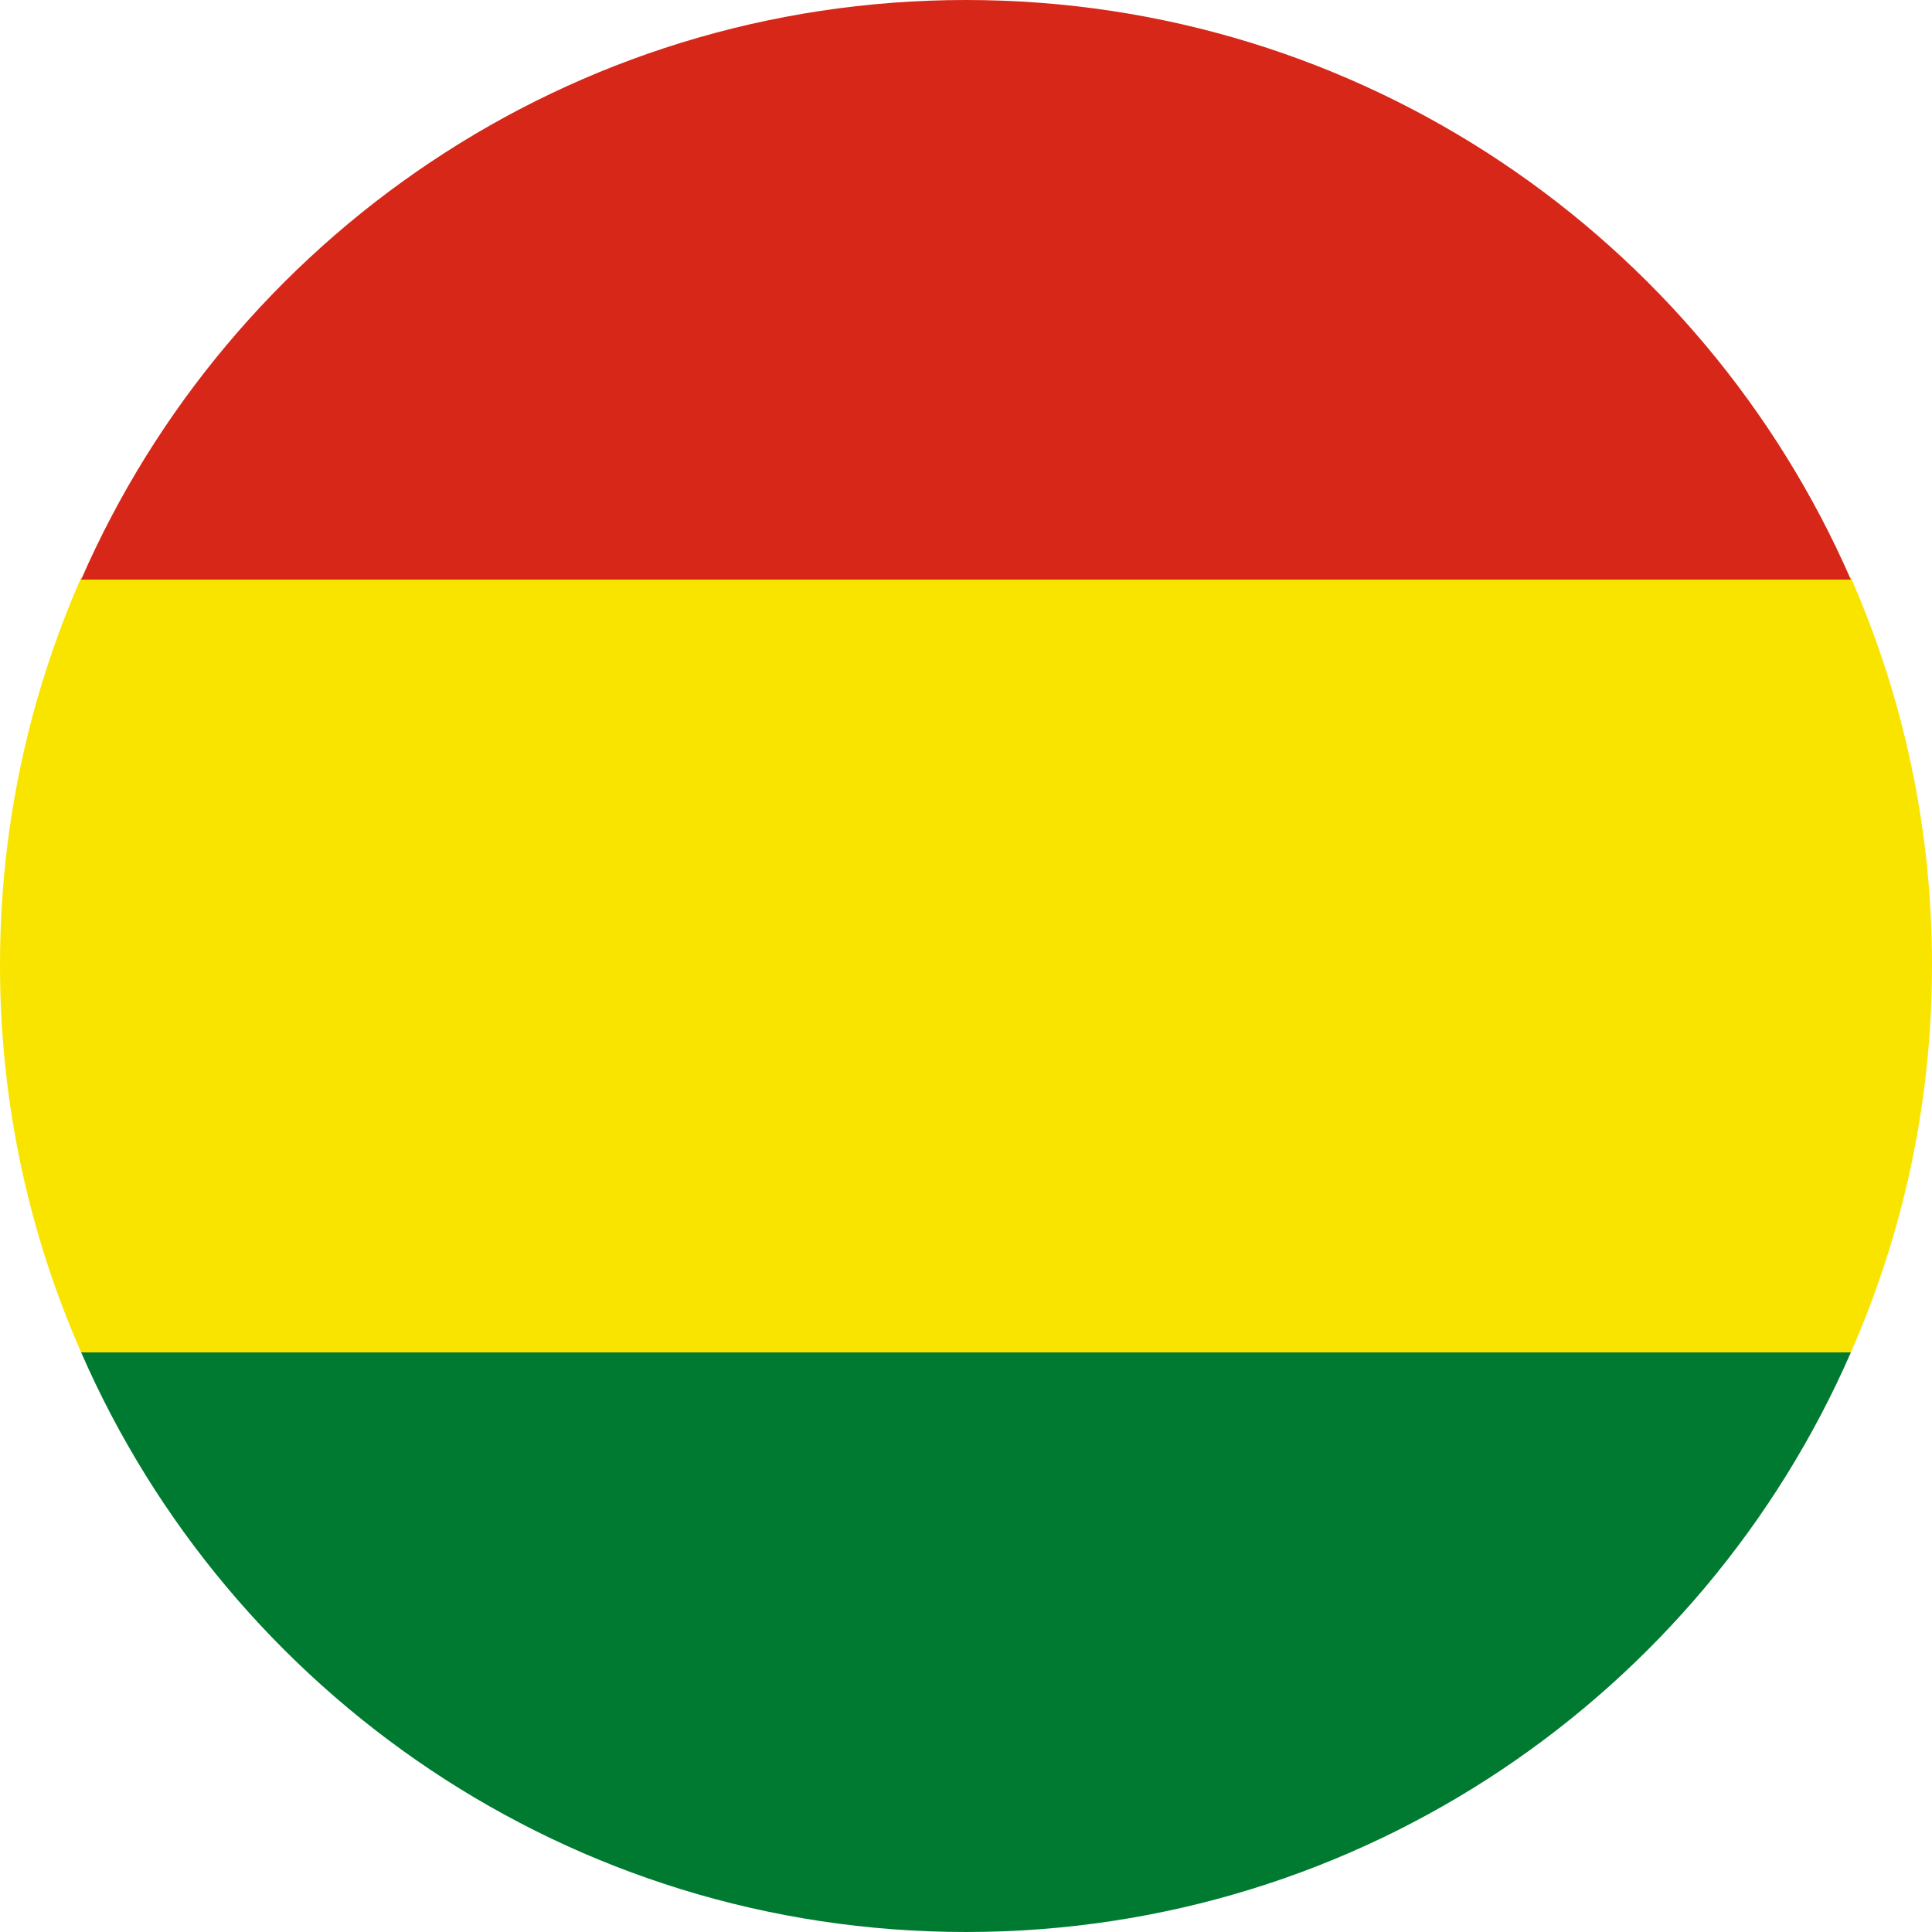 <svg xmlns="http://www.w3.org/2000/svg" viewBox="0 0 20 20"><path d="M.84,14H19.16c.54-1.23,.84-2.58,.84-4.01s-.3-2.78-.84-4.01H.84c-.54,1.23-.84,2.58-.84,4.01s.3,2.78,.84,4.01H.84Z" fill="#f9e400"/><path d="M19.16,14H.84c1.54,3.53,5.06,6,9.16,6s7.62-2.47,9.16-6Z" fill="#007a31"/><path d="M.84,6H19.16C17.62,2.47,14.1,0,10,0S2.38,2.47,.84,6Z" fill="#d62718"/></svg>